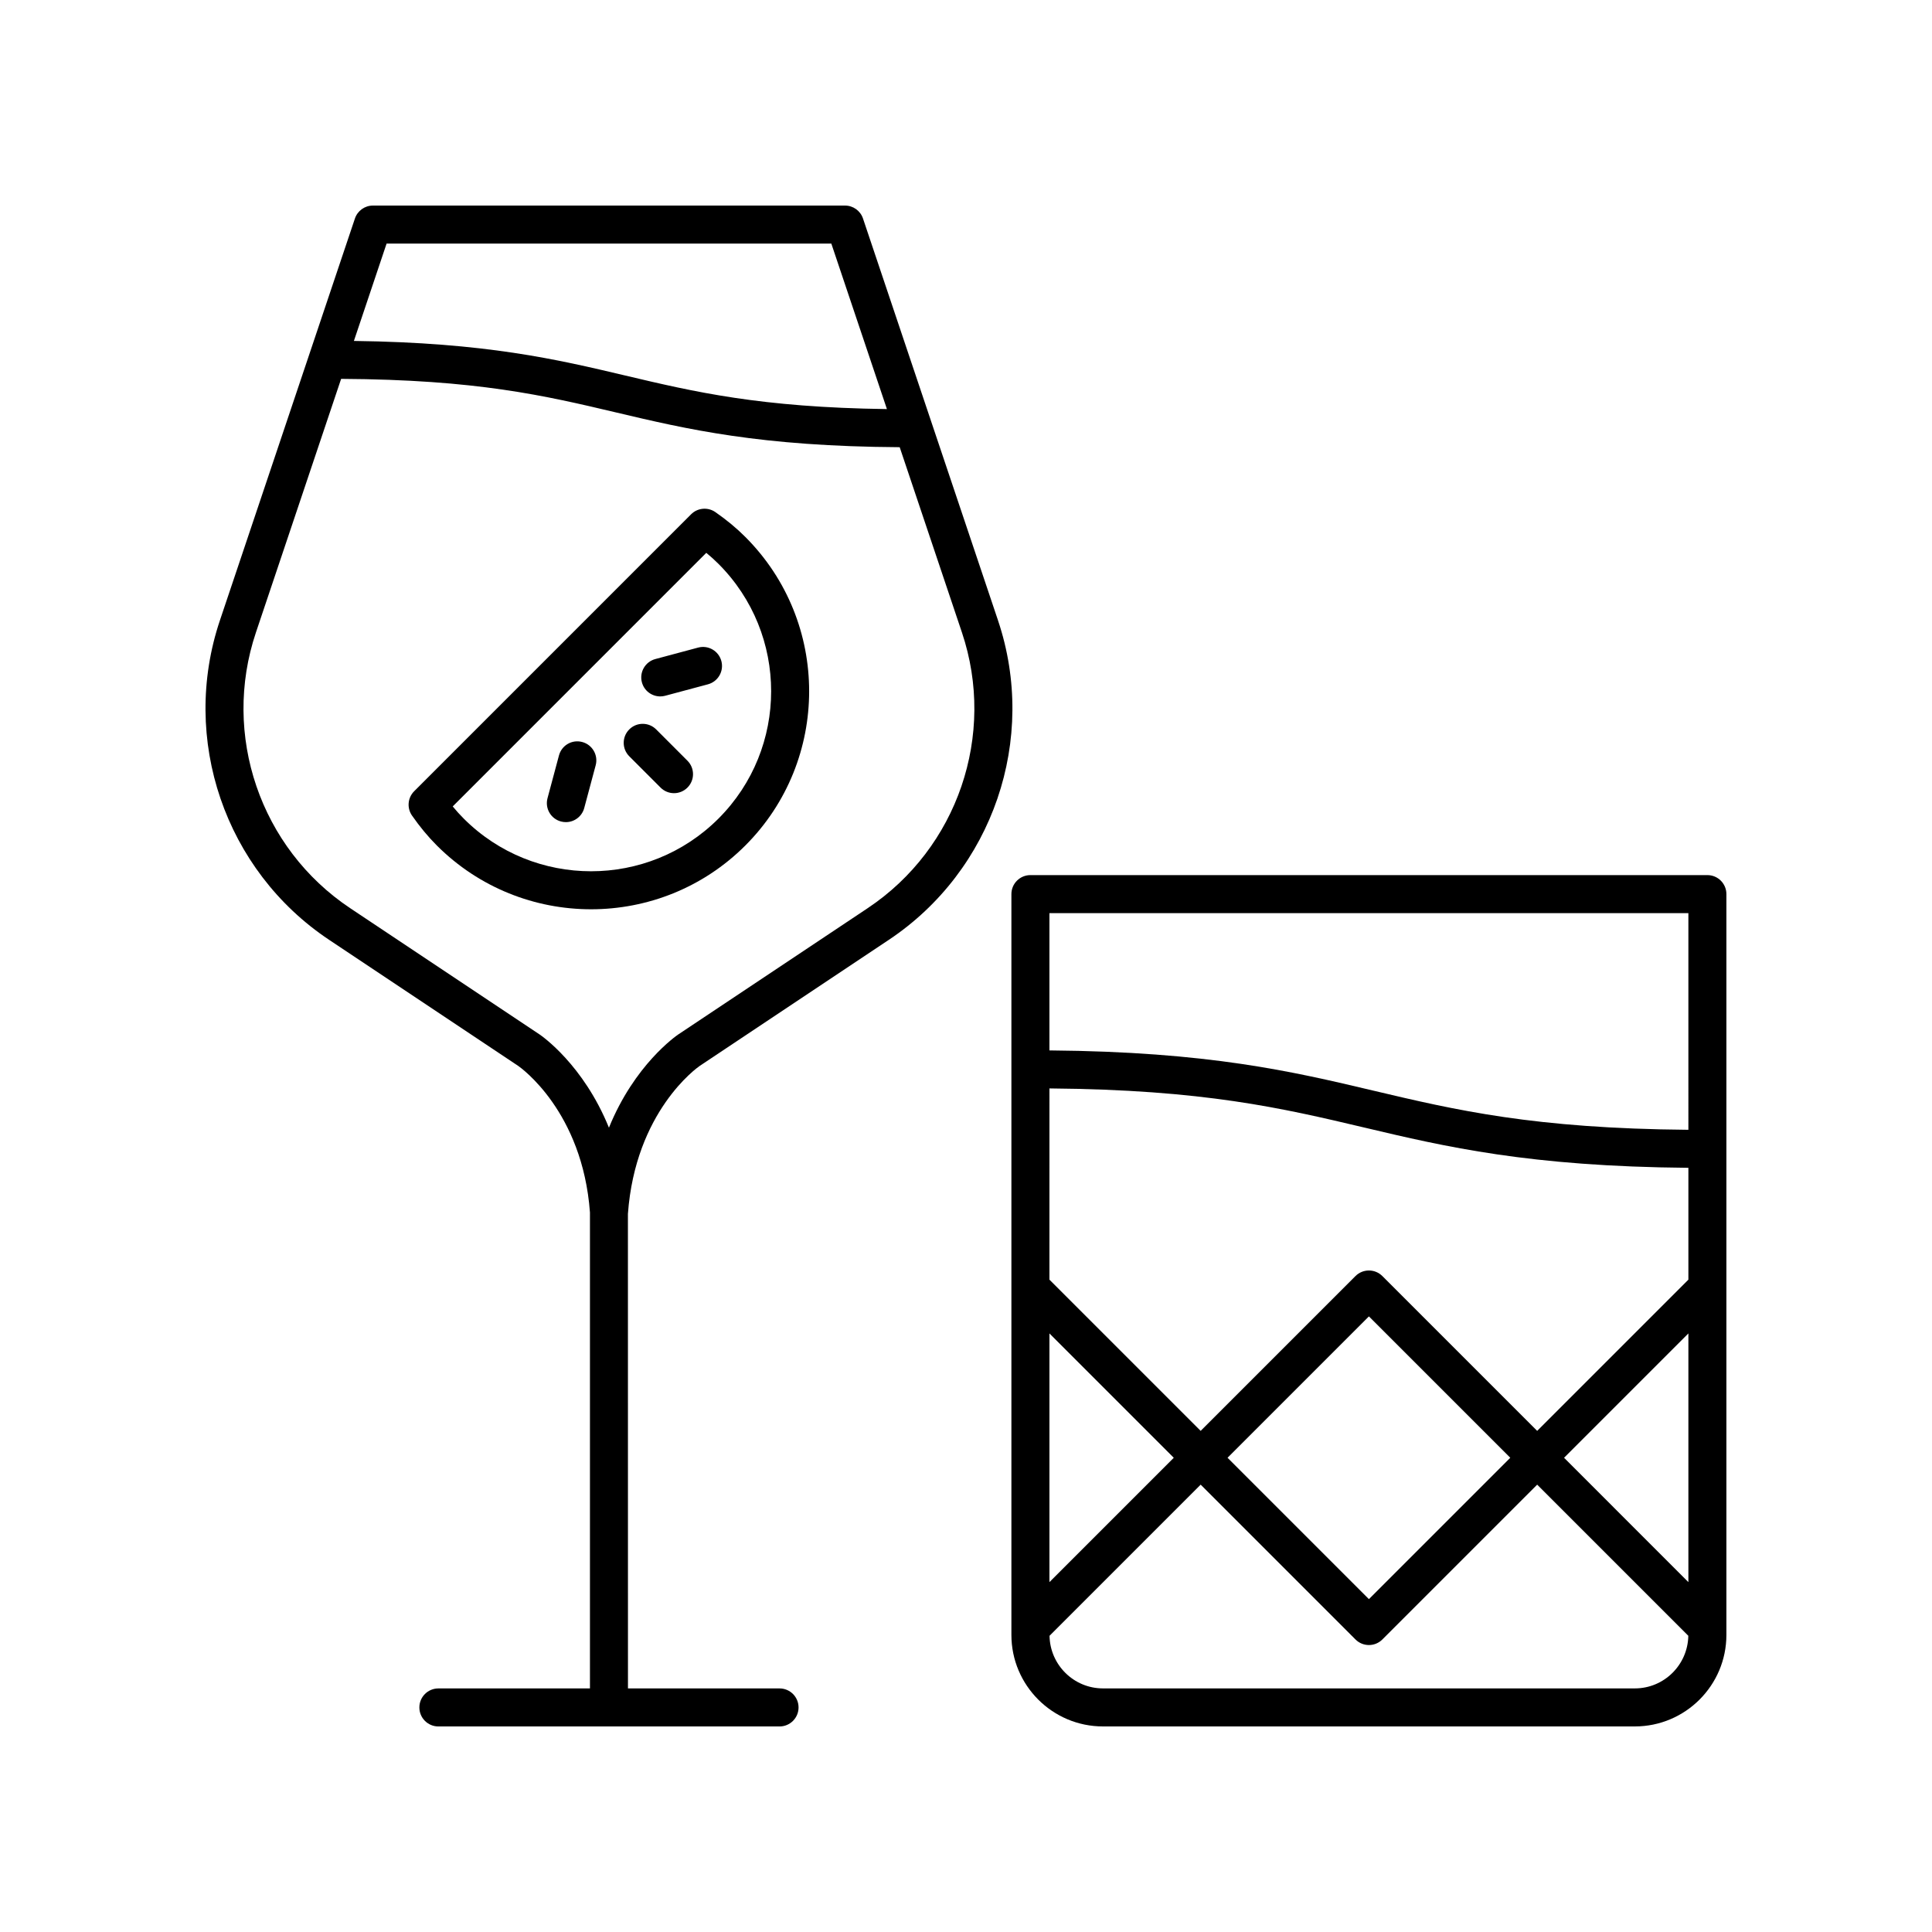 <?xml version="1.0" encoding="UTF-8"?>
<!-- Uploaded to: SVG Find, www.svgfind.com, Generator: SVG Find Mixer Tools -->
<svg fill="#000000" width="800px" height="800px" version="1.1" viewBox="144 144 512 512" xmlns="http://www.w3.org/2000/svg">
 <g>
  <path d="m596.48 375.91h-179.41c-2.781 0-5.039 2.254-5.039 5.039v196.31c0 13.379 10.887 24.262 24.266 24.262h140.95c13.379 0 24.266-10.883 24.266-24.262v-196.31c0-2.785-2.258-5.039-5.039-5.039zm-174.37 121.46 32.953 32.953-32.953 32.953zm155.14 94.074h-140.95c-7.738 0-14.031-6.234-14.164-13.941l40.055-40.055 41.027 41.027c0.984 0.984 2.273 1.477 3.562 1.477 1.289 0 2.578-0.492 3.562-1.477l41.027-41.027 40.051 40.051c-0.137 7.711-6.426 13.945-14.168 13.945zm-107.94-61.121 37.465-37.465 37.465 37.465-37.465 37.465zm122.13 32.953-32.949-32.953 32.949-32.953zm0-80.152-40.074 40.074-41.027-41.027c-1.969-1.969-5.156-1.969-7.125 0l-41.027 41.027-40.078-40.078 0.004-50.676c40.938 0.34 61.668 5.219 83.504 10.383 21.441 5.078 43.648 10.301 85.824 10.656zm0-39.715c-40.934-0.34-61.668-5.219-83.504-10.383-21.441-5.078-43.648-10.305-85.828-10.656v-36.379h169.33z"/>
  <path d="m317.89 337.3c-1.969-1.969-5.156-1.969-7.125 0s-1.969 5.156 0 7.125l8.293 8.297c0.984 0.984 2.273 1.477 3.562 1.477 1.289 0 2.578-0.492 3.562-1.477 1.969-1.969 1.969-5.156 0-7.125z"/>
  <path d="m329 315.62-11.328 3.035c-2.688 0.719-4.281 3.484-3.562 6.168 0.602 2.254 2.637 3.734 4.863 3.734 0.43 0 0.871-0.055 1.305-0.172l11.328-3.035c2.688-0.719 4.281-3.484 3.562-6.168-0.719-2.691-3.484-4.289-6.168-3.562z"/>
  <path d="m298.3 340.64c-2.707-0.734-5.453 0.879-6.168 3.562l-3.035 11.332c-0.723 2.688 0.875 5.453 3.562 6.168 0.438 0.117 0.875 0.172 1.305 0.172 2.223 0 4.262-1.484 4.863-3.734l3.035-11.332c0.719-2.684-0.875-5.449-3.562-6.168z"/>
  <path d="m333.59 279.72c-2-1.398-4.719-1.152-6.441 0.57l-73.391 73.395c-1.723 1.723-1.965 4.438-0.574 6.441 2.074 2.981 4.227 5.578 6.582 7.938 11.27 11.273 26.074 16.906 40.879 16.906 14.809 0 29.609-5.633 40.879-16.906 22.543-22.539 22.543-59.219 0.004-81.758-2.332-2.34-4.93-4.492-7.938-6.586zm0.812 81.215c-18.613 18.613-48.898 18.613-67.508 0-1.008-1.008-1.977-2.078-2.918-3.223l67.199-67.203c1.152 0.945 2.223 1.914 3.227 2.918 18.613 18.613 18.613 48.895 0 67.508z"/>
  <path d="m408.48 308.4-35.777-106.49c-0.688-2.055-2.609-3.434-4.773-3.434h-125.1c-2.164 0-4.086 1.383-4.773 3.434l-35.777 106.49c-10.57 31.445 1.328 66.258 28.934 84.664l50.102 33.402c0.695 0.477 17.059 12.074 19.027 38.84v0.055 126.09h-40.168c-2.781 0-5.039 2.254-5.039 5.039s2.254 5.039 5.039 5.039h90.41c2.781 0 5.039-2.254 5.039-5.039s-2.254-5.039-5.039-5.039h-40.168l-0.012-125.77c1.977-27.133 18.344-38.73 18.992-39.18l50.148-33.43c27.605-18.406 39.504-53.223 28.934-84.664zm-162.03-99.848h117.86l14.734 43.859c-33.633-0.449-51.027-4.559-69.359-8.895-18.129-4.289-36.871-8.711-71.898-9.164zm127.5 176.12-50.172 33.445c-0.629 0.43-11.633 8.043-18.402 24.734-6.773-16.688-17.781-24.309-18.43-24.746l-50.148-33.43c-23.824-15.883-34.094-45.934-24.973-73.07l22.578-67.203c35.988 0.199 53.984 4.434 72.953 8.922 18.664 4.414 38.004 8.969 75.074 9.188l16.492 49.094c9.121 27.137-1.148 57.188-24.973 73.066z"/>
 </g>
</svg>